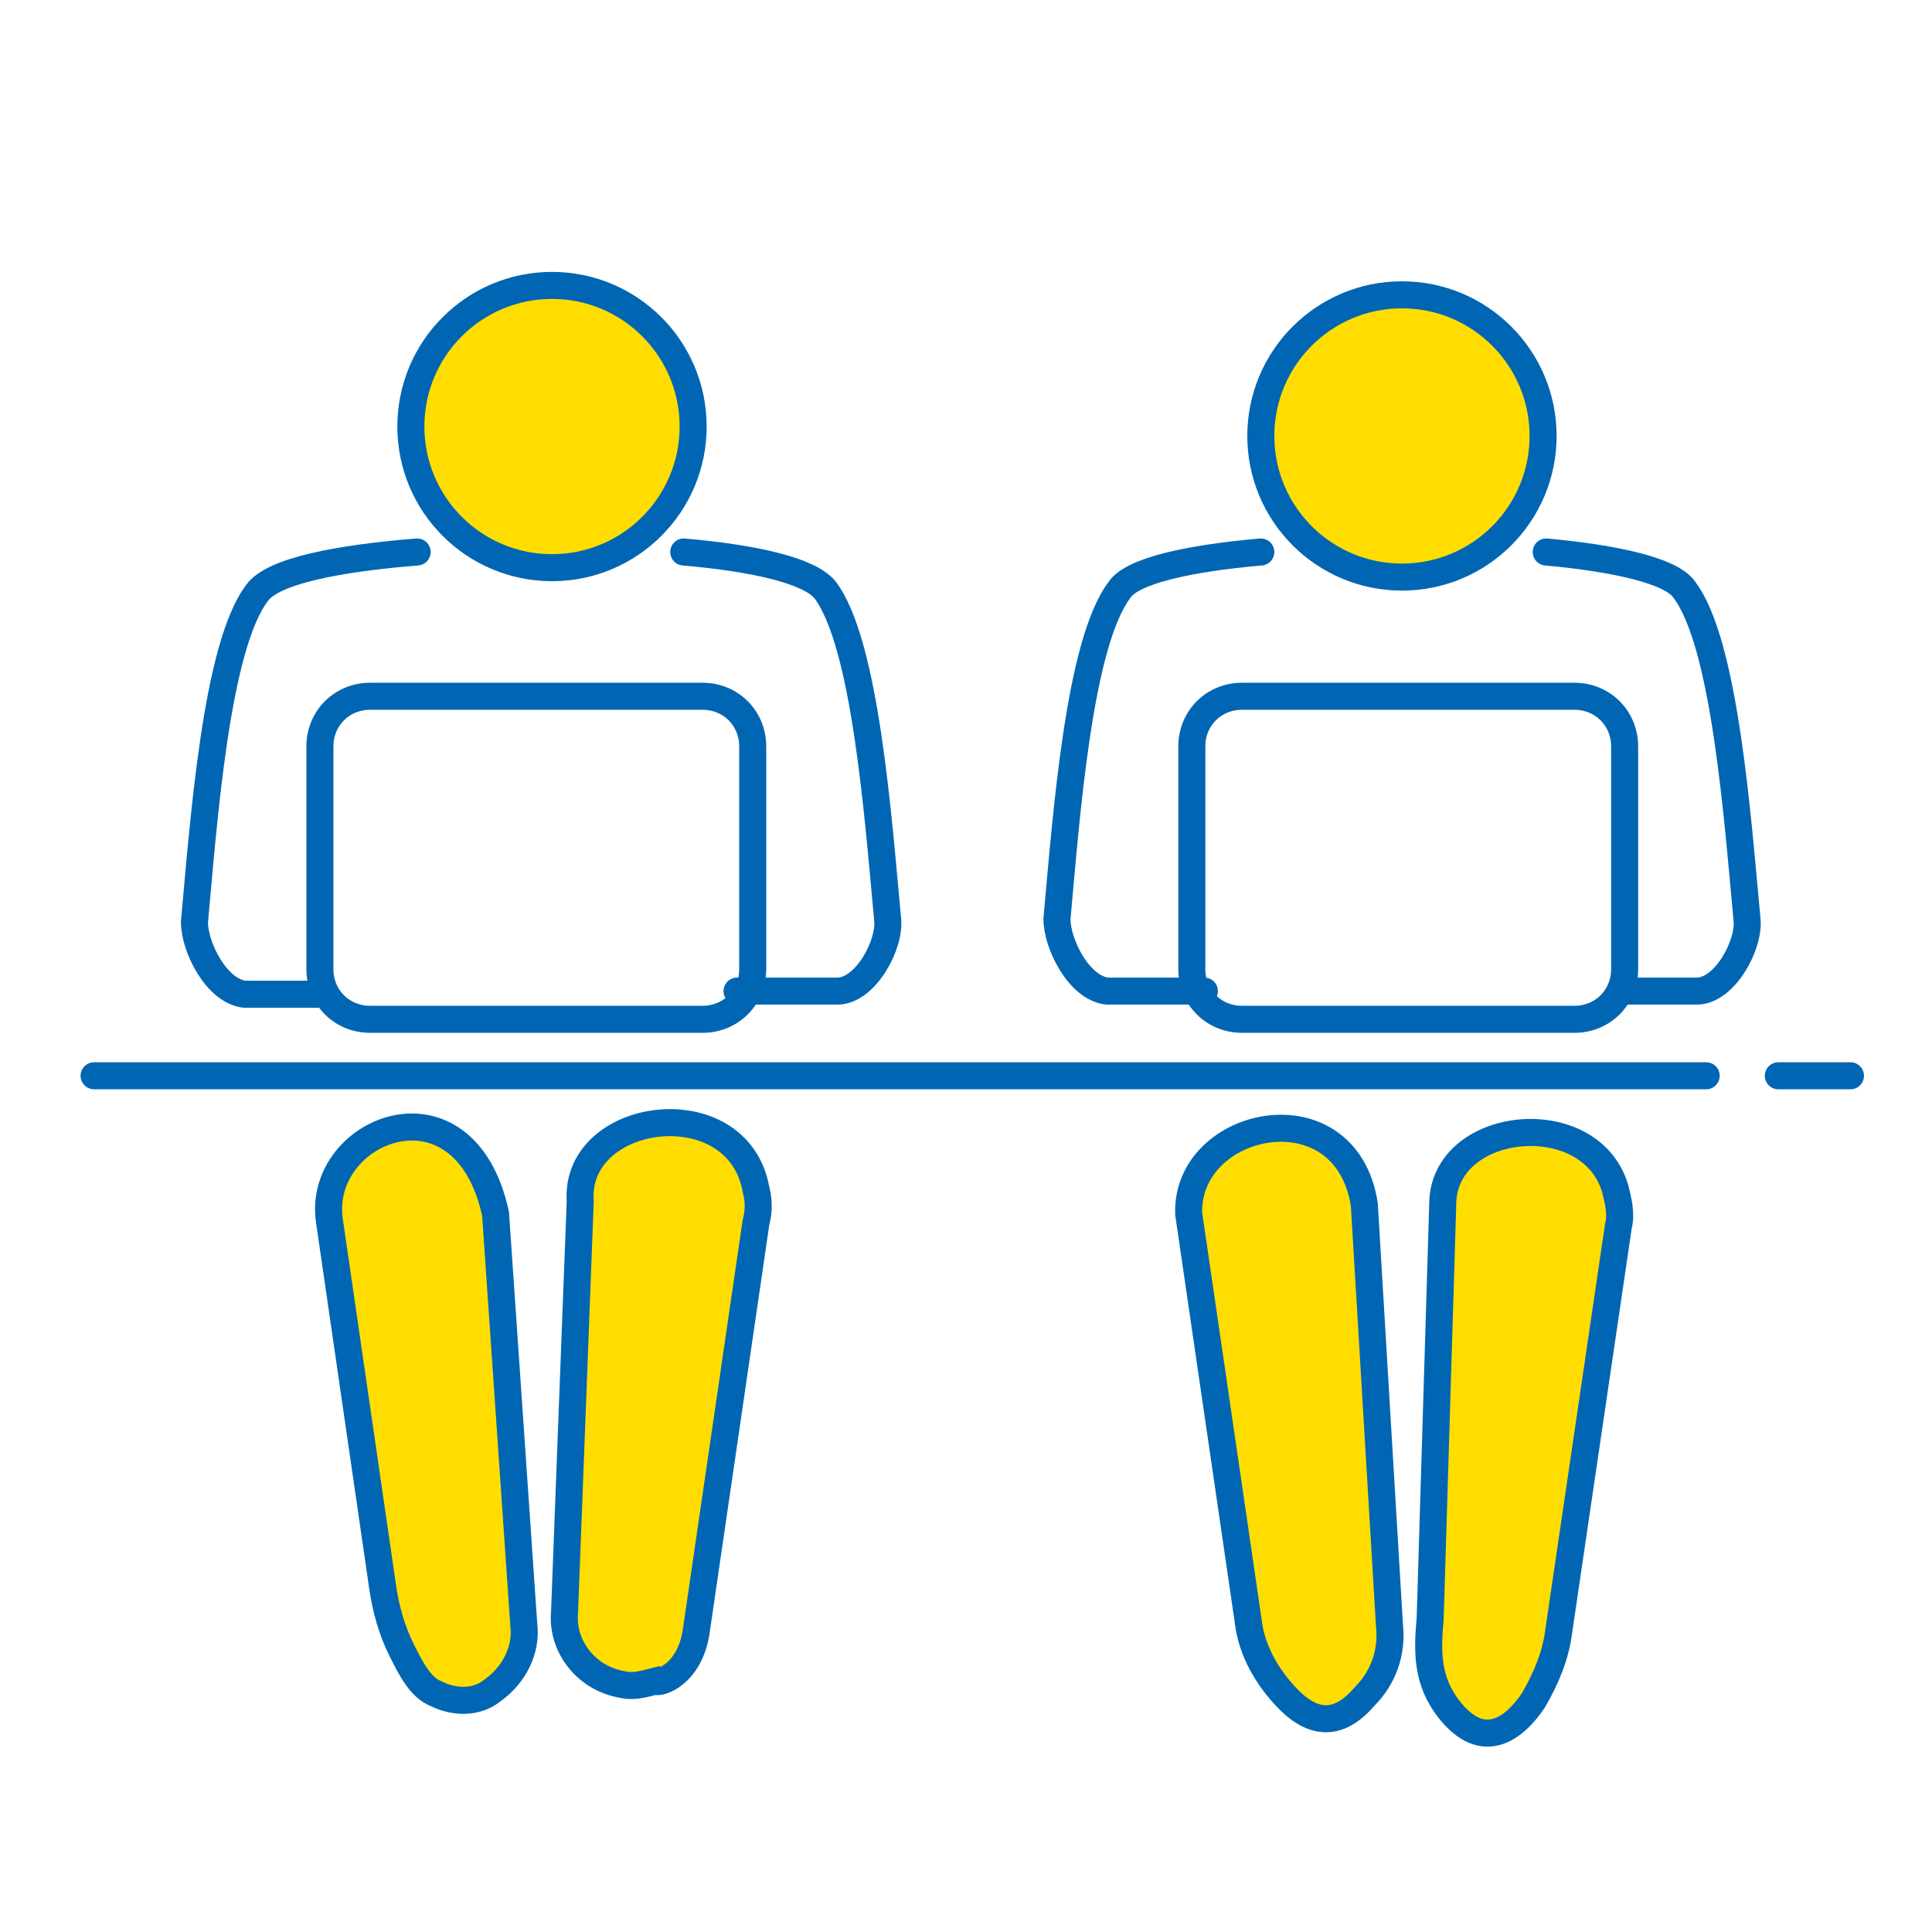 <?xml version="1.0" encoding="utf-8"?>
<!-- Generator: Adobe Illustrator 27.2.0, SVG Export Plug-In . SVG Version: 6.00 Build 0)  -->
<svg version="1.1" id="Layer_1" xmlns="http://www.w3.org/2000/svg" xmlns:xlink="http://www.w3.org/1999/xlink" x="0px" y="0px"
	 viewBox="0 0 61.6 61.6" style="enable-background:new 0 0 61.6 61.6;" xml:space="preserve">
<style type="text/css">
	.st0{fill:none;stroke:#0066B3;stroke-width:0.862;stroke-linecap:round;stroke-linejoin:round;}
	.st1{fill-rule:evenodd;clip-rule:evenodd;fill:#FFDD00;stroke:#0066B3;stroke-width:0.862;stroke-miterlimit:10;}
	
		.st2{fill-rule:evenodd;clip-rule:evenodd;fill:none;stroke:#0066B3;stroke-width:0.862;stroke-linecap:round;stroke-linejoin:round;stroke-miterlimit:22.93;}
	
		.st3{fill-rule:evenodd;clip-rule:evenodd;fill:none;stroke:#0066B3;stroke-width:0.862;stroke-linecap:round;stroke-miterlimit:22.93;}
	.st4{fill:none;stroke:#0066B3;stroke-width:0.862;stroke-linecap:round;stroke-linejoin:round;stroke-miterlimit:22.93;}
	.st5{fill:#FFDD00;stroke:#0066B3;stroke-width:0.862;}
</style>
<path class="st0" d="M54.4,34.3H3"/>
<path class="st0" d="M59,34.3h-2.3"/>
<path class="st1" d="M22.2,52l1.9-13c0.1-0.4,0.1-0.7,0-1.1c-0.6-3.2-5.8-2.5-5.6,0.4L18,51.4c-0.1,1.1,0.7,2.1,1.8,2.3
	c0.4,0.1,0.7,0,1.1-0.1C21,53.7,22,53.4,22.2,52z M13.9,54c-0.5-0.2-0.8-0.8-1.1-1.4c-0.3-0.6-0.5-1.3-0.6-2l-1.7-11.7
	c-0.4-2.9,4.3-4.8,5.3-0.2l0.9,13.1c0.1,0.8-0.3,1.6-1,2.1C15.2,54.3,14.5,54.3,13.9,54z"/>
<path class="st2" d="M13.3,17.6c-2.5,0.2-4.6,0.6-5.1,1.3l0,0c-1.3,1.7-1.7,7.2-2,10.5c0,0.8,0.7,2.2,1.6,2.3h2.3"/>
<path class="st3" d="M23.5,31.6h3.2c0.9,0,1.7-1.5,1.6-2.3c-0.3-3.2-0.7-8.8-2-10.5c-0.5-0.6-2.2-1-4.5-1.2"/>
<path class="st1" d="M48.9,54.2c0.4-0.7,0.7-1.4,0.8-2.2l1.9-12.9c0.1-0.4,0-0.8-0.1-1.2c-0.8-2.7-5.5-2.2-5.5,0.5l-0.4,13.2
	c-0.1,1.1-0.1,2,0.6,2.9C47.3,55.9,48.3,55.1,48.9,54.2z M41.1,54.2c-0.7-0.7-1.2-1.6-1.3-2.5l-1.9-13c-0.1-3,5-4.1,5.6-0.3
	l0.8,13.4c0.1,0.9-0.2,1.7-0.8,2.3C42.9,54.8,42.1,55.2,41.1,54.2L41.1,54.2z"/>
<path class="st2" d="M40.2,17.6c-2.3,0.2-4.1,0.6-4.5,1.2l0,0c-1.3,1.7-1.7,7.2-2,10.5c0,0.8,0.7,2.2,1.6,2.3h3.1"/>
<path class="st2" d="M51.8,31.6h2.3c0.9,0,1.7-1.5,1.6-2.3c-0.3-3.2-0.7-8.8-2-10.5c-0.4-0.6-2.2-1-4.4-1.2"/>
<path class="st4" d="M11.8,22.2h10.6c0.9,0,1.6,0.7,1.6,1.6v7.1c0,0.9-0.7,1.6-1.6,1.6H11.8c-0.9,0-1.6-0.7-1.6-1.6v-7.1
	C10.2,22.9,10.9,22.2,11.8,22.2z"/>
<path class="st4" d="M39.6,22.2h10.6c0.9,0,1.6,0.7,1.6,1.6v7.1c0,0.9-0.7,1.6-1.6,1.6H39.6c-0.9,0-1.6-0.7-1.6-1.6v-7.1
	C38,22.9,38.7,22.2,39.6,22.2z"/>
<g>
	<circle class="st5" cx="17.6" cy="13.6" r="4.5"/>
	<circle class="st5" cx="44.7" cy="13.9" r="4.5"/>
</g>
</svg>

